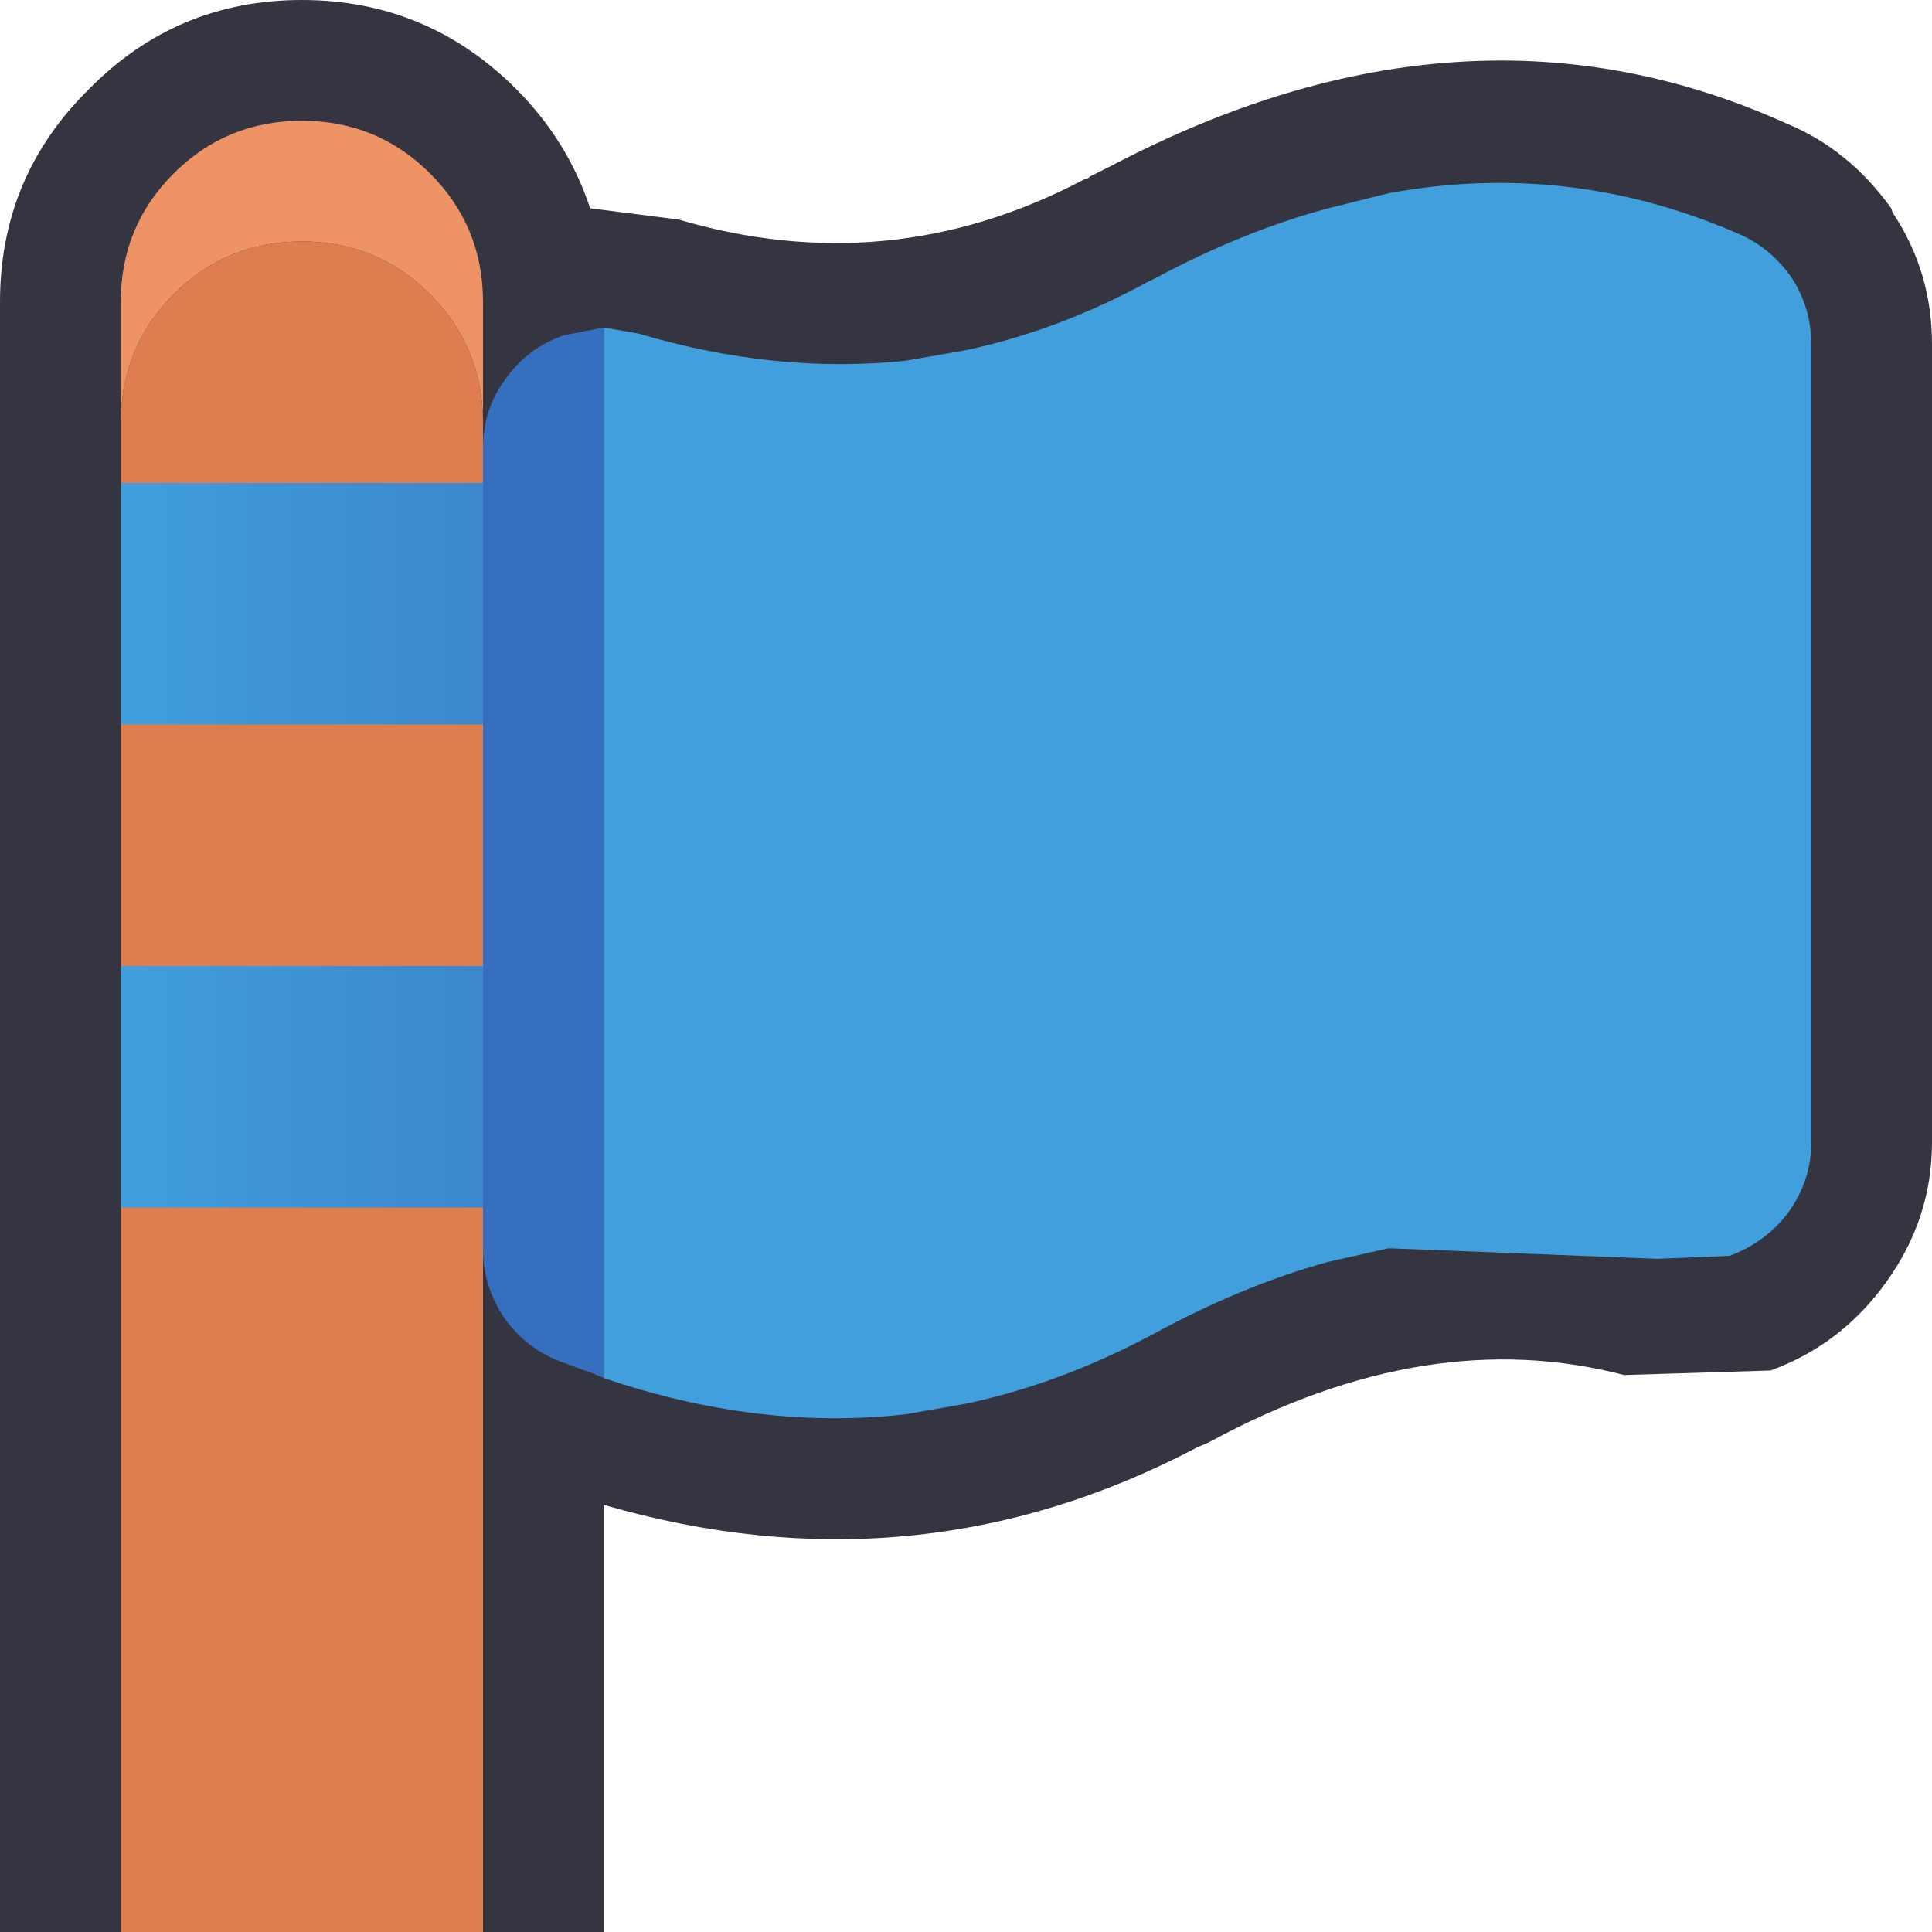 <svg width="64" height="64" xmlns="http://www.w3.org/2000/svg" xmlns:xlink="http://www.w3.org/1999/xlink">
  <defs>
    <linearGradient gradientUnits="userSpaceOnUse" x1="-819.2" x2="819.2" spreadMethod="pad" gradientTransform="matrix(0.015 0 0 0.005 16 20)" id="gradient0">
      <stop offset="0" stop-color="#419FDD"/>
      <stop offset="1" stop-color="#366FBF"/>
    </linearGradient>
    <linearGradient gradientUnits="userSpaceOnUse" x1="-819.2" x2="819.2" spreadMethod="pad" gradientTransform="matrix(0.015 0 0 0.005 16 36)" id="gradient1">
      <stop offset="0" stop-color="#419FDD"/>
      <stop offset="1" stop-color="#366FBF"/>
    </linearGradient>
  </defs>
  <g>
    <path stroke="none" fill="#353541" d="M22.3 7.25 L22.4 7.25 Q29.45 9.35 35.9 5.95 L36.05 5.9 36.1 5.85 36.8 5.5 Q48.6 -0.7 59.2 4.1 61.25 4.95 62.65 6.9 L62.7 7.05 Q64 9 64 11.4 L64 37.85 Q64 40.35 62.5 42.45 61 44.55 58.65 45.4 L53.8 45.55 Q47.3 43.85 40.1 47.75 L40 47.8 39.65 47.95 Q30.35 52.85 20 49.85 L20 64 0 64 0 10 Q0 5.85 2.95 2.95 5.85 0 10 0 14.15 0 17.1 2.95 18.8 4.65 19.55 6.9 L22.3 7.25"/>
    <path stroke="none" fill="#EE9366" d="M4 13.9 L4 10 Q4 7.5 5.75 5.75 7.5 4 10 4 12.5 4 14.25 5.75 16 7.5 16 10 L16 13.9 Q15.95 11.45 14.25 9.75 12.5 8 10 8 7.5 8 5.75 9.75 4.05 11.45 4 13.9"/>
    <path stroke="none" fill="#DE7E4F" d="M4 13.9 Q4.05 11.45 5.75 9.75 7.5 8 10 8 12.5 8 14.25 9.75 15.95 11.45 16 13.9 L16 64 4 64 4 13.9"/>
    <path stroke="none" fill="#419FDD" d="M20 10.85 L21.15 11.05 Q25.7 12.4 30 11.95 L32 11.6 Q35.05 10.95 38 9.35 L38.3 9.2 Q41.2 7.65 44 6.9 L46 6.4 Q52 5.3 57.6 7.75 58.65 8.2 59.35 9.2 60 10.2 60 11.4 L60 37.85 Q60 39.1 59.25 40.15 58.5 41.15 57.3 41.6 L54.9 41.7 46 41.35 44 41.8 Q41.1 42.6 38.1 44.25 L38 44.3 Q35.05 45.85 32 46.5 L30 46.85 Q25.15 47.4 20 45.65 L20 10.85"/>
    <path stroke="none" fill="#366FBF" d="M20 10.85 L20 45.65 19.65 45.5 18.55 45.1 Q17.4 44.65 16.7 43.65 16 42.6 16 41.4 L16 14.85 Q16 13.55 16.75 12.55 17.5 11.5 18.7 11.1 L20 10.85"/>
    <path stroke="none" fill="url(#gradient0)" d="M4 16 L16 16 16 24 4 24 4 16"/>
    <path stroke="none" fill="url(#gradient1)" d="M4 32 L16 32 16 40 4 40 4 32"/>
  </g>
</svg>